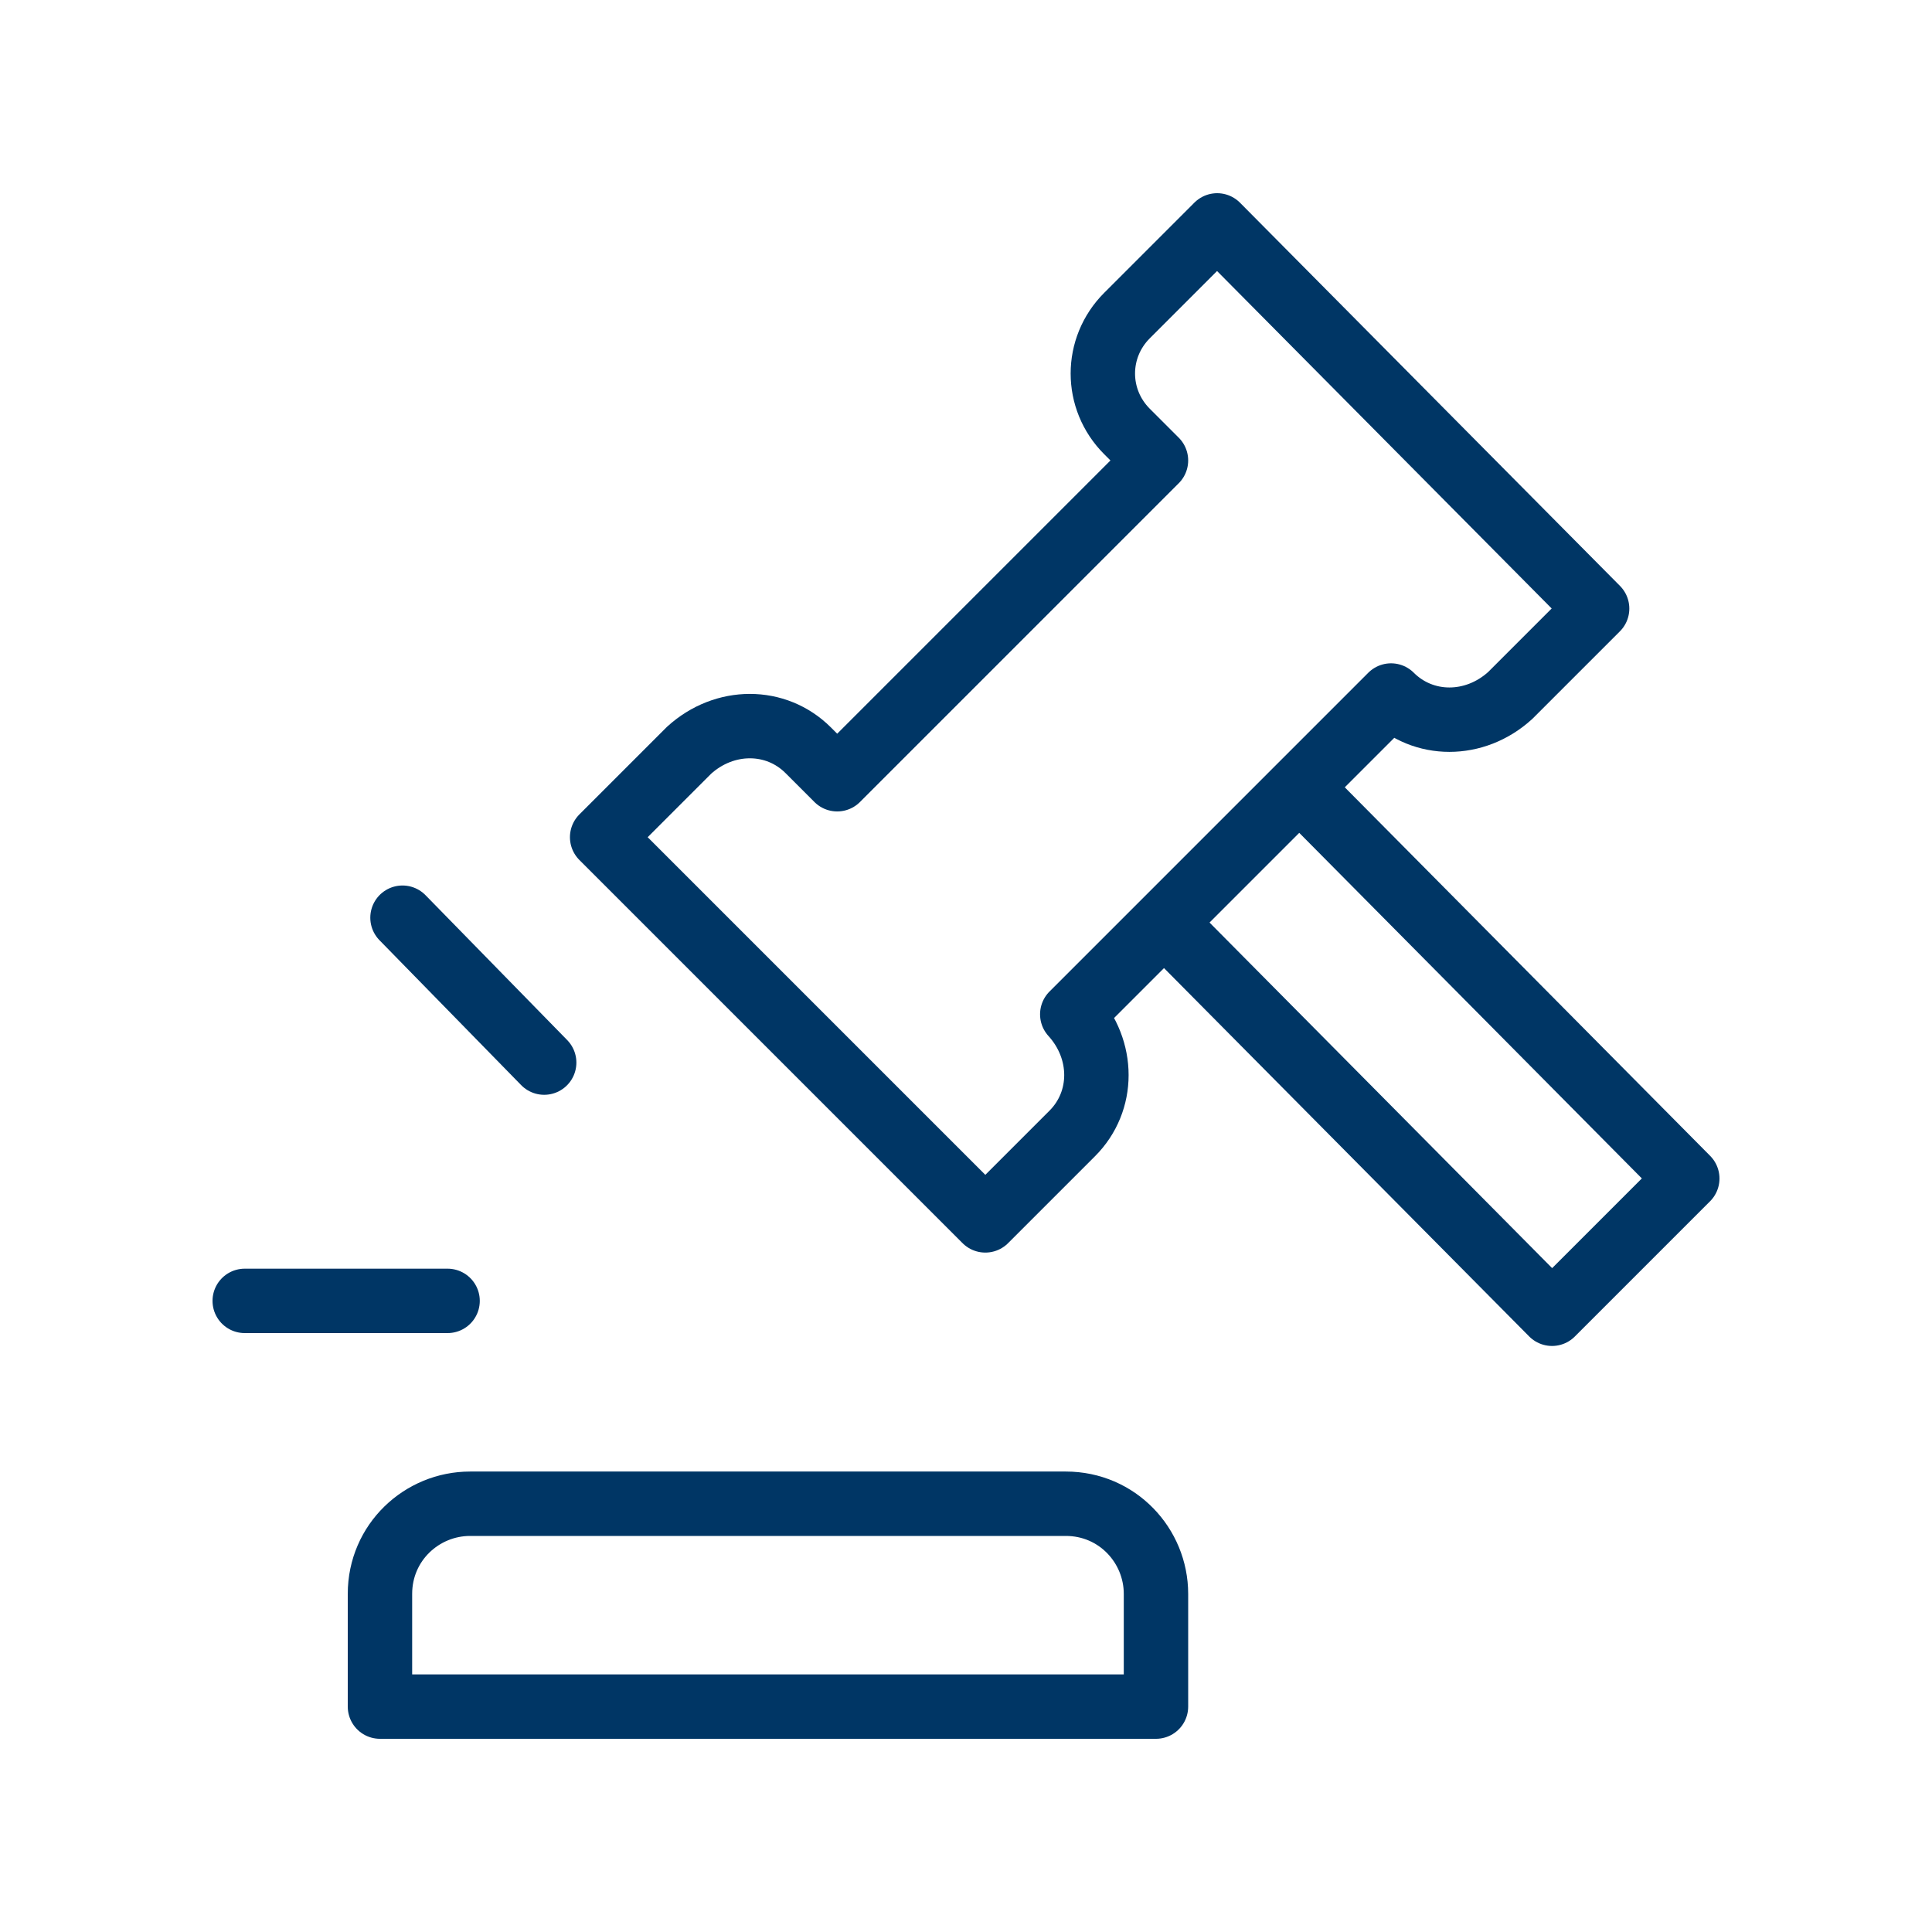 <svg width="48" height="48" viewBox="0 0 48 48" fill="none" xmlns="http://www.w3.org/2000/svg">
<path d="M9.44 42.4V39.6C9.44 38.32 10.48 37.36 11.68 37.36H26.48C27.76 37.36 28.72 38.4 28.72 39.6V42.4H9.44Z" stroke="#003665" stroke-width="1.6" stroke-miterlimit="10" stroke-linecap="round" stroke-linejoin="round"/>
<path d="M11.12 32.32H6.08" stroke="#003665" stroke-width="1.6" stroke-miterlimit="10" stroke-linecap="round" stroke-linejoin="round"/>
<path d="M13.52 26.4L10 22.8" stroke="#003665" stroke-width="1.6" stroke-miterlimit="10" stroke-linecap="round" stroke-linejoin="round"/>
<path d="M32.72 20L41.92 29.28L38.56 32.64L29.36 23.36" stroke="#003665" stroke-width="1.6" stroke-miterlimit="10" stroke-linecap="round" stroke-linejoin="round"/>
<path d="M28 10.72L28.72 11.44L20.8 19.36L20.08 18.64C19.28 17.84 18 17.84 17.12 18.64L14.96 20.8L24.48 30.32L26.64 28.16C27.44 27.36 27.44 26.08 26.64 25.2L34.56 17.28C35.36 18.08 36.64 18.08 37.52 17.28L39.68 15.12L30.24 5.6L28 7.84C27.2 8.64 27.2 9.92 28 10.72Z" stroke="#003665" stroke-width="1.6" stroke-miterlimit="10" stroke-linecap="round" stroke-linejoin="round"/>
</svg>
